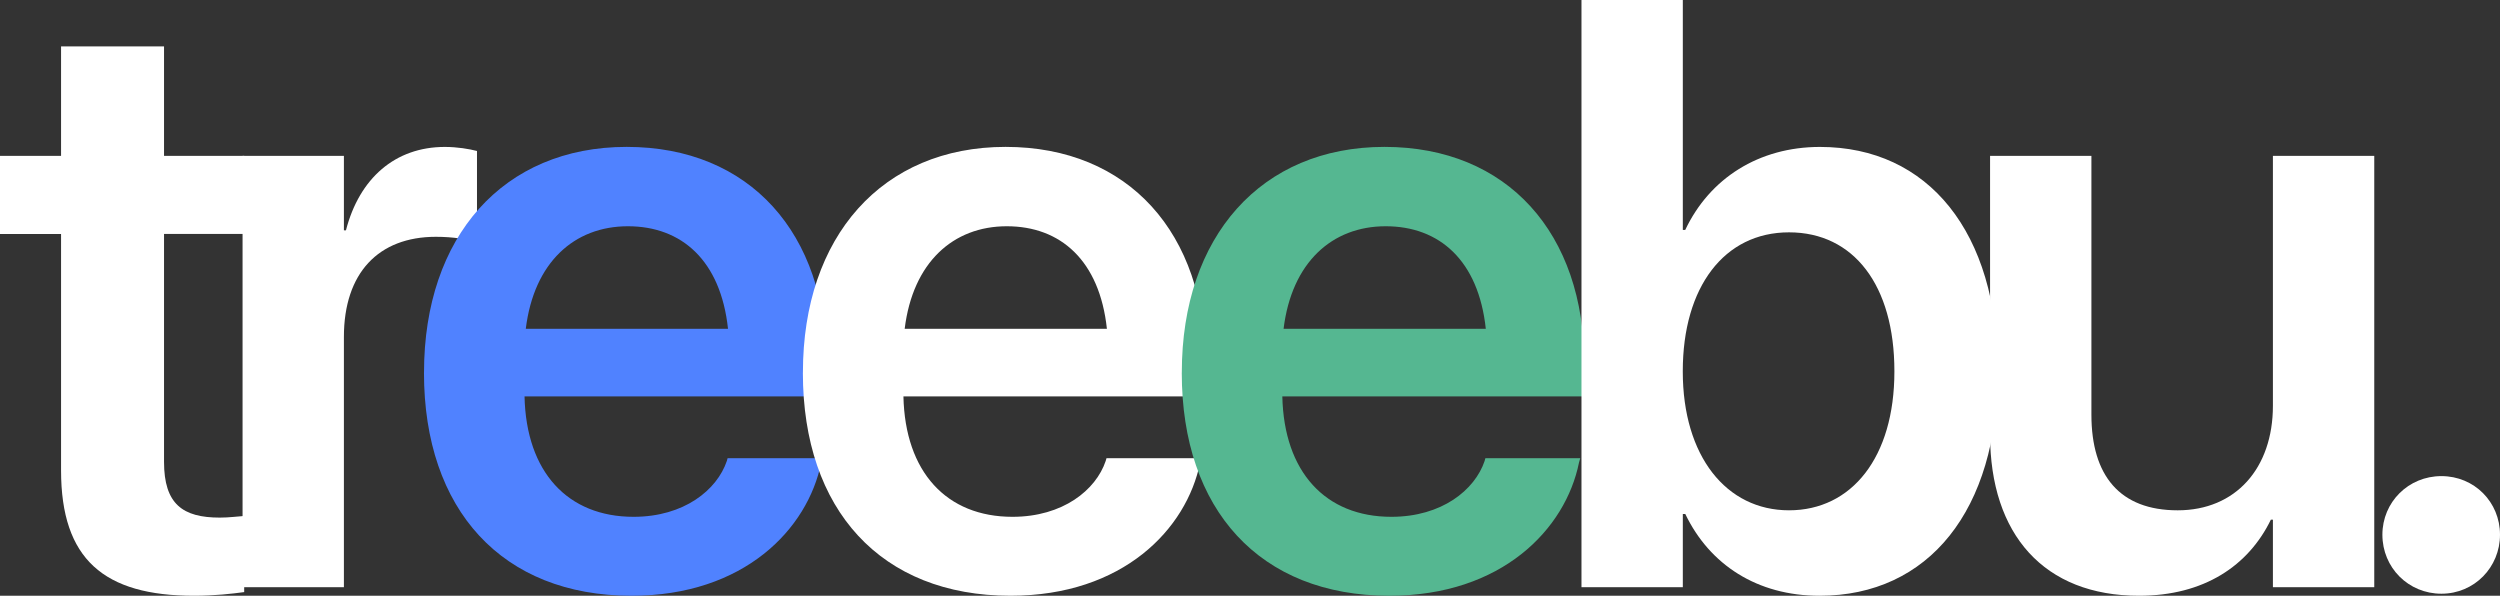 <?xml version="1.0" encoding="UTF-8"?>
<svg id="Calque_2" data-name="Calque 2" xmlns="http://www.w3.org/2000/svg" viewBox="0 0 599.44 142.85">
  <rect x="0" y="0" width="599.44" height="142.85" fill="#333333" stroke="none"/>
  <defs>
    <style>
      .cls-1 {
        fill: #55b791;
      }

      .cls-2 {
        fill: #fff;
      }

      .cls-3 {
        fill: #5082ff;
      }
    </style>
  </defs>
  <g id="Calque_1-2" data-name="Calque 1">
    <g>
      <path class="cls-2" d="M14.64,112.8v-56.69H0v-18.73h14.64V11.12h24.69v26.25h19.22v18.73h-19.22v54.64c0,10.15,4.49,13.37,13.37,13.37,2.34,0,4.19-.29,5.85-.39v18.25c-2.83.39-7.13.88-12,.88-21.66,0-31.91-8.78-31.91-30.05Z"/>
      <path class="cls-2" d="M58.16,37.37h24.3v17.86h.49c3.22-12.49,11.81-20,23.71-20,3.02,0,5.85.49,7.71.97v21.95c-2.05-.78-5.76-1.37-9.86-1.37-13.76,0-22.05,8.68-22.05,24v60.01h-24.3V37.37Z"/>
      <path class="cls-3" d="M101.67,89.38v-.1c0-32.59,19.03-54.06,48.59-54.06s47.91,20.78,47.91,52.01v7.81h-72.4c.39,18.15,10.35,28.88,26.15,28.88,12.1,0,20-6.44,22.35-13.37l.19-.68h22.74l-.3,1.07c-3.22,15.9-18.44,31.91-45.47,31.91-31.03,0-49.77-20.59-49.77-53.47ZM126.07,78.84h48.49c-1.76-16.39-11.12-24.59-24-24.59s-22.54,8.68-24.49,24.59Z"/>
      <path class="cls-2" d="M192.52,89.38v-.1c0-32.59,19.03-54.06,48.59-54.06s47.91,20.78,47.91,52.01v7.81h-72.4c.39,18.15,10.34,28.88,26.15,28.88,12.1,0,20-6.44,22.34-13.37l.2-.68h22.73l-.29,1.07c-3.22,15.9-18.44,31.91-45.47,31.91-31.03,0-49.77-20.59-49.77-53.47ZM216.92,78.84h48.49c-1.76-16.39-11.12-24.59-24-24.59s-22.54,8.68-24.49,24.59Z"/>
      <path class="cls-1" d="M283.37,89.38v-.1c0-32.59,19.03-54.06,48.59-54.06s47.91,20.78,47.91,52.01v7.81h-72.4c.39,18.15,10.35,28.88,26.15,28.88,12.1,0,20-6.44,22.35-13.37l.19-.68h22.74l-.3,1.07c-3.22,15.9-18.44,31.91-45.47,31.91-31.03,0-49.77-20.59-49.77-53.47ZM307.77,78.84h48.49c-1.76-16.39-11.12-24.59-24-24.59s-22.54,8.68-24.49,24.59Z"/>
      <path class="cls-2" d="M404.08,123.24h-.58v17.56h-24.3V0h24.3v55.13h.58c5.86-12.39,17.66-19.9,32.3-19.9,25.95,0,42.64,20.39,42.64,53.76v.1c0,33.27-16.59,53.76-42.73,53.76-14.93,0-26.35-7.42-32.2-19.61ZM454.23,89.09v-.1c0-20.59-9.76-33.28-25.27-33.28s-25.47,13.08-25.47,33.28v.1c0,20.3,10.44,33.27,25.47,33.27s25.27-12.69,25.27-33.27Z"/>
      <path class="cls-2" d="M477.17,104.21V37.37h24.3v62.06c0,14.64,6.83,22.93,20.69,22.93s22.83-10.05,22.83-25.08v-59.91h24.3v103.43h-24.3v-16.2h-.49c-5.36,11.03-16,18.25-31.61,18.25-22.74,0-35.72-14.64-35.72-38.64Z"/>
      <path class="cls-2" d="M571.24,128.21c0-7.81,6.24-14.05,14.15-14.05s14.05,6.24,14.05,14.05-6.15,14.15-14.05,14.15-14.15-6.24-14.15-14.15Z"/>
    </g>
  </g>
</svg>